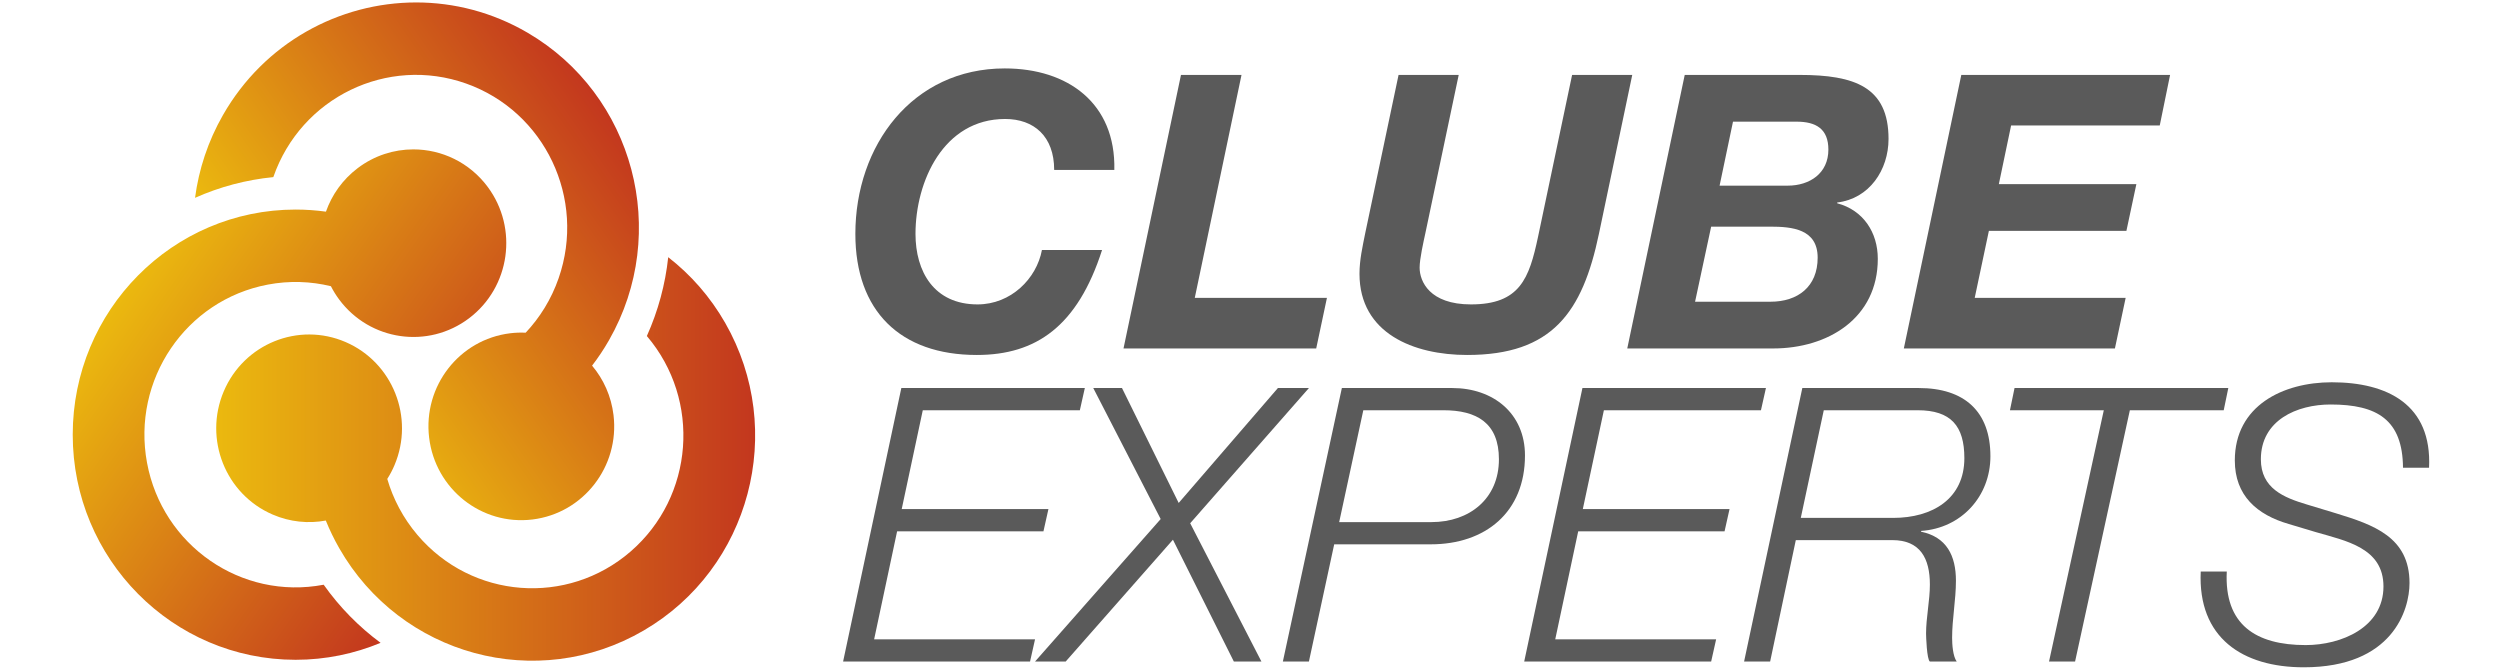 <svg width="433" height="116" viewBox="0 0 433 116" fill="none" xmlns="http://www.w3.org/2000/svg">
<g clip-path="url(#clip0_5497_54102)">
<path d="M112.036 58.199C112.042 58.207 112.051 58.213 112.056 58.224C121.471 69.311 120.204 86.007 109.23 95.515C98.25 105.023 81.719 103.743 72.304 92.656C69.823 89.735 68.088 86.42 67.075 82.952C67.55 82.203 67.972 81.408 68.328 80.563C71.819 72.313 68.027 62.768 59.859 59.243C51.688 55.717 42.236 59.548 38.747 67.799C35.256 76.048 39.05 85.595 47.219 89.119C50.235 90.421 53.427 90.716 56.43 90.159C57.086 91.78 57.856 93.375 58.747 94.935C69.408 113.583 93.019 119.972 111.483 109.205C129.948 98.439 136.275 74.593 125.614 55.947C123.007 51.387 119.626 47.567 115.735 44.547C115.236 49.228 113.995 53.84 112.036 58.199Z" fill="url(#paint0_linear_5497_54102)"/>
<path d="M38.619 19.925C36.011 24.482 34.428 29.353 33.781 34.265C38.047 32.361 42.62 31.141 47.339 30.676C47.344 30.665 47.345 30.654 47.349 30.644C52.147 16.865 67.099 9.625 80.743 14.473C94.383 19.321 101.551 34.418 96.752 48.196C95.488 51.829 93.512 55.002 91.045 57.624C90.167 57.582 89.273 57.61 88.371 57.721C79.551 58.792 73.26 66.881 74.323 75.789C75.385 84.697 83.395 91.048 92.215 89.977C101.033 88.904 107.324 80.813 106.263 71.906C105.869 68.617 104.528 65.677 102.547 63.329C103.611 61.946 104.595 60.473 105.484 58.914C116.144 40.266 109.817 16.422 91.355 5.654C85.275 2.11 78.636 0.425 72.087 0.424C58.744 0.422 45.769 7.417 38.619 19.925Z" fill="url(#paint1_linear_5497_54102)"/>
<path d="M61.953 29.122C59.328 31.11 57.478 33.752 56.454 36.659C54.737 36.422 52.984 36.296 51.202 36.296C29.881 36.296 12.596 53.754 12.596 75.287C12.596 96.82 29.881 114.276 51.202 114.276C56.413 114.276 61.381 113.227 65.917 111.338C62.152 108.555 58.817 105.167 56.058 101.271C56.048 101.275 56.038 101.278 56.026 101.28C41.813 103.971 28.129 94.515 25.465 80.16C22.801 65.804 32.162 51.984 46.377 49.294C50.125 48.584 53.833 48.723 57.313 49.571C57.717 50.362 58.189 51.127 58.734 51.863C64.064 59.042 74.145 60.496 81.253 55.115C88.36 49.732 89.801 39.55 84.472 32.372C81.312 28.116 76.481 25.874 71.59 25.874C68.232 25.874 64.846 26.93 61.953 29.122Z" fill="url(#paint2_linear_5497_54102)"/>
<mask id="mask0_5497_54102" style="mask-type:luminance" maskUnits="userSpaceOnUse" x="0" y="-18" width="434" height="152">
<path d="M0 -18H433.333V134H0V-18Z" fill="white"/>
</mask>
<g mask="url(#mask0_5497_54102)">
<path d="M182.584 29.433C182.584 23.595 179.068 20.608 174.091 20.608C163.408 20.608 158.564 31.424 158.564 40.515C158.564 47.016 161.75 52.723 169.314 52.723C175.087 52.723 179.532 48.277 180.462 43.301H190.878C186.632 56.505 179.466 61.481 169.182 61.481C155.911 61.481 148.148 53.851 148.148 40.515C148.148 25.187 158.034 11.851 174.024 11.851C184.974 11.851 193.267 17.888 193.002 29.433H182.584Z" fill="#5A5A5A"/>
<path d="M204.545 12.978H215.029L206.934 51.595H229.825L227.968 60.352H194.592L204.545 12.978Z" fill="#5A5A5A"/>
<path d="M276.932 40.513C274.079 54.116 268.838 61.481 254.107 61.481C244.884 61.481 235.463 57.765 235.463 47.413C235.463 45.025 235.994 42.703 236.458 40.38L242.231 12.977H252.648L246.875 40.38C246.544 41.907 245.879 44.827 245.879 46.352C245.879 48.741 247.606 52.723 254.771 52.723C263.264 52.723 264.856 48.211 266.383 41.044L272.288 12.977H282.706L276.932 40.513Z" fill="#5A5A5A"/>
<path d="M297.832 32.154H309.643C313.424 32.154 316.676 30.031 316.676 25.916C316.676 22.334 314.554 21.072 311.168 21.072H300.155L297.832 32.154ZM293.586 52.258H306.656C311.368 52.258 314.819 49.671 314.819 44.628C314.819 39.651 310.372 39.254 306.591 39.254H296.372L293.586 52.258ZM291.794 12.977H311.699C321.188 12.977 327.094 15.035 327.094 24.059C327.094 29.433 323.775 34.41 318.202 35.074V35.206C322.714 36.4 325.235 40.248 325.235 44.827C325.235 55.112 316.61 60.353 307.122 60.353H281.842L291.794 12.977Z" fill="#5A5A5A"/>
<path d="M339.697 12.978H375.859L374.068 21.736H348.323L346.2 31.889H370.02L368.295 39.983H344.475L342.02 51.595H368.163L366.304 60.352H329.744L339.697 12.978Z" fill="#5A5A5A"/>
<path d="M156.111 67.205H187.893L187.031 71.053H159.827L156.177 88.172H181.589L180.727 92.021H155.381L151.4 110.732H179.268L178.405 114.58H146.025L156.111 67.205Z" fill="#5A5A5A"/>
<path d="M201.03 89.897L189.352 67.205H194.328L204.148 87.111L221.334 67.205H226.708L206.139 90.627L218.48 114.58H213.703L203.152 93.48L184.575 114.58H179.266L201.03 89.897Z" fill="#5A5A5A"/>
<path d="M231.946 90.429H247.937C254.506 90.429 259.614 86.381 259.614 79.548C259.614 73.244 255.766 71.054 249.994 71.054H236.126L231.946 90.429ZM232.411 67.206H251.521C258.619 67.206 264.126 71.585 264.126 78.884C264.126 88.704 257.293 94.277 247.805 94.277H231.083L226.703 114.581H222.191L232.411 67.206Z" fill="#5A5A5A"/>
<path d="M274.078 67.205H305.86L304.998 71.053H277.794L274.144 88.172H299.556L298.694 92.021H273.347L269.367 110.732H297.234L296.372 114.58H263.992L274.078 67.205Z" fill="#5A5A5A"/>
<path d="M311.896 89.7H327.887C334.722 89.7 340.228 86.381 340.228 79.349C340.228 73.776 337.906 71.054 332.134 71.054H315.878L311.896 89.7ZM312.162 67.206H332.332C340.228 67.206 344.74 71.253 344.74 79.017C344.74 85.984 339.698 91.49 332.73 91.956V92.089C337.176 93.017 338.768 96.268 338.768 100.581C338.768 103.898 338.106 107.217 338.106 110.468C338.106 111.596 338.238 113.653 338.902 114.581H334.256C333.726 114.249 333.594 110.202 333.594 109.737C333.594 106.952 334.256 104.032 334.256 101.244C334.256 96.733 332.598 93.548 327.754 93.548H311.034L306.588 114.581H302.076L312.162 67.206Z" fill="#5A5A5A"/>
<path d="M348.919 67.205H385.944L385.148 71.053H368.891L359.403 114.58H354.891L364.379 71.053H348.123L348.919 67.205Z" fill="#5A5A5A"/>
<path d="M416.2 81.007C416.133 72.713 411.754 70.059 403.658 70.059C397.82 70.059 391.582 72.779 391.582 79.547C391.582 84.59 395.564 86.183 399.545 87.376L404.588 88.903C411.09 90.894 417.328 93.016 417.328 100.979C417.328 105.624 414.408 115.576 399.014 115.576C388.398 115.576 380.636 110.467 381.166 98.988H385.678C385.213 108.211 390.721 111.728 399.345 111.728C405.517 111.728 412.816 108.675 412.816 101.576C412.816 94.874 406.313 93.68 401.072 92.153L396.426 90.761C390.92 89.168 387.07 85.851 387.07 79.746C387.07 70.257 395.432 66.21 403.857 66.21C413.478 66.21 421.242 70.059 420.712 81.007H416.2Z" fill="#5A5A5A"/>
</g>
</g>
<defs>
<linearGradient id="paint0_linear_5497_54102" x1="37.449" y1="79.491" x2="130.793" y2="79.491" gradientUnits="userSpaceOnUse">
<stop stop-color="#EBB90F"/>
<stop offset="1" stop-color="#C3371E"/>
</linearGradient>
<linearGradient id="paint1_linear_5497_54102" x1="53.378" y1="62.253" x2="108.371" y2="23.747" gradientUnits="userSpaceOnUse">
<stop stop-color="#EBB90F"/>
<stop offset="1" stop-color="#C3371E"/>
</linearGradient>
<linearGradient id="paint2_linear_5497_54102" x1="24.118" y1="46.433" x2="82.66" y2="87.425" gradientUnits="userSpaceOnUse">
<stop stop-color="#EBB90F"/>
<stop offset="1" stop-color="#C3371E"/>
</linearGradient>
<clipPath id="clip0_5497_54102">
<rect width="433" height="116" fill="white"/>
</clipPath>
</defs>
</svg>
